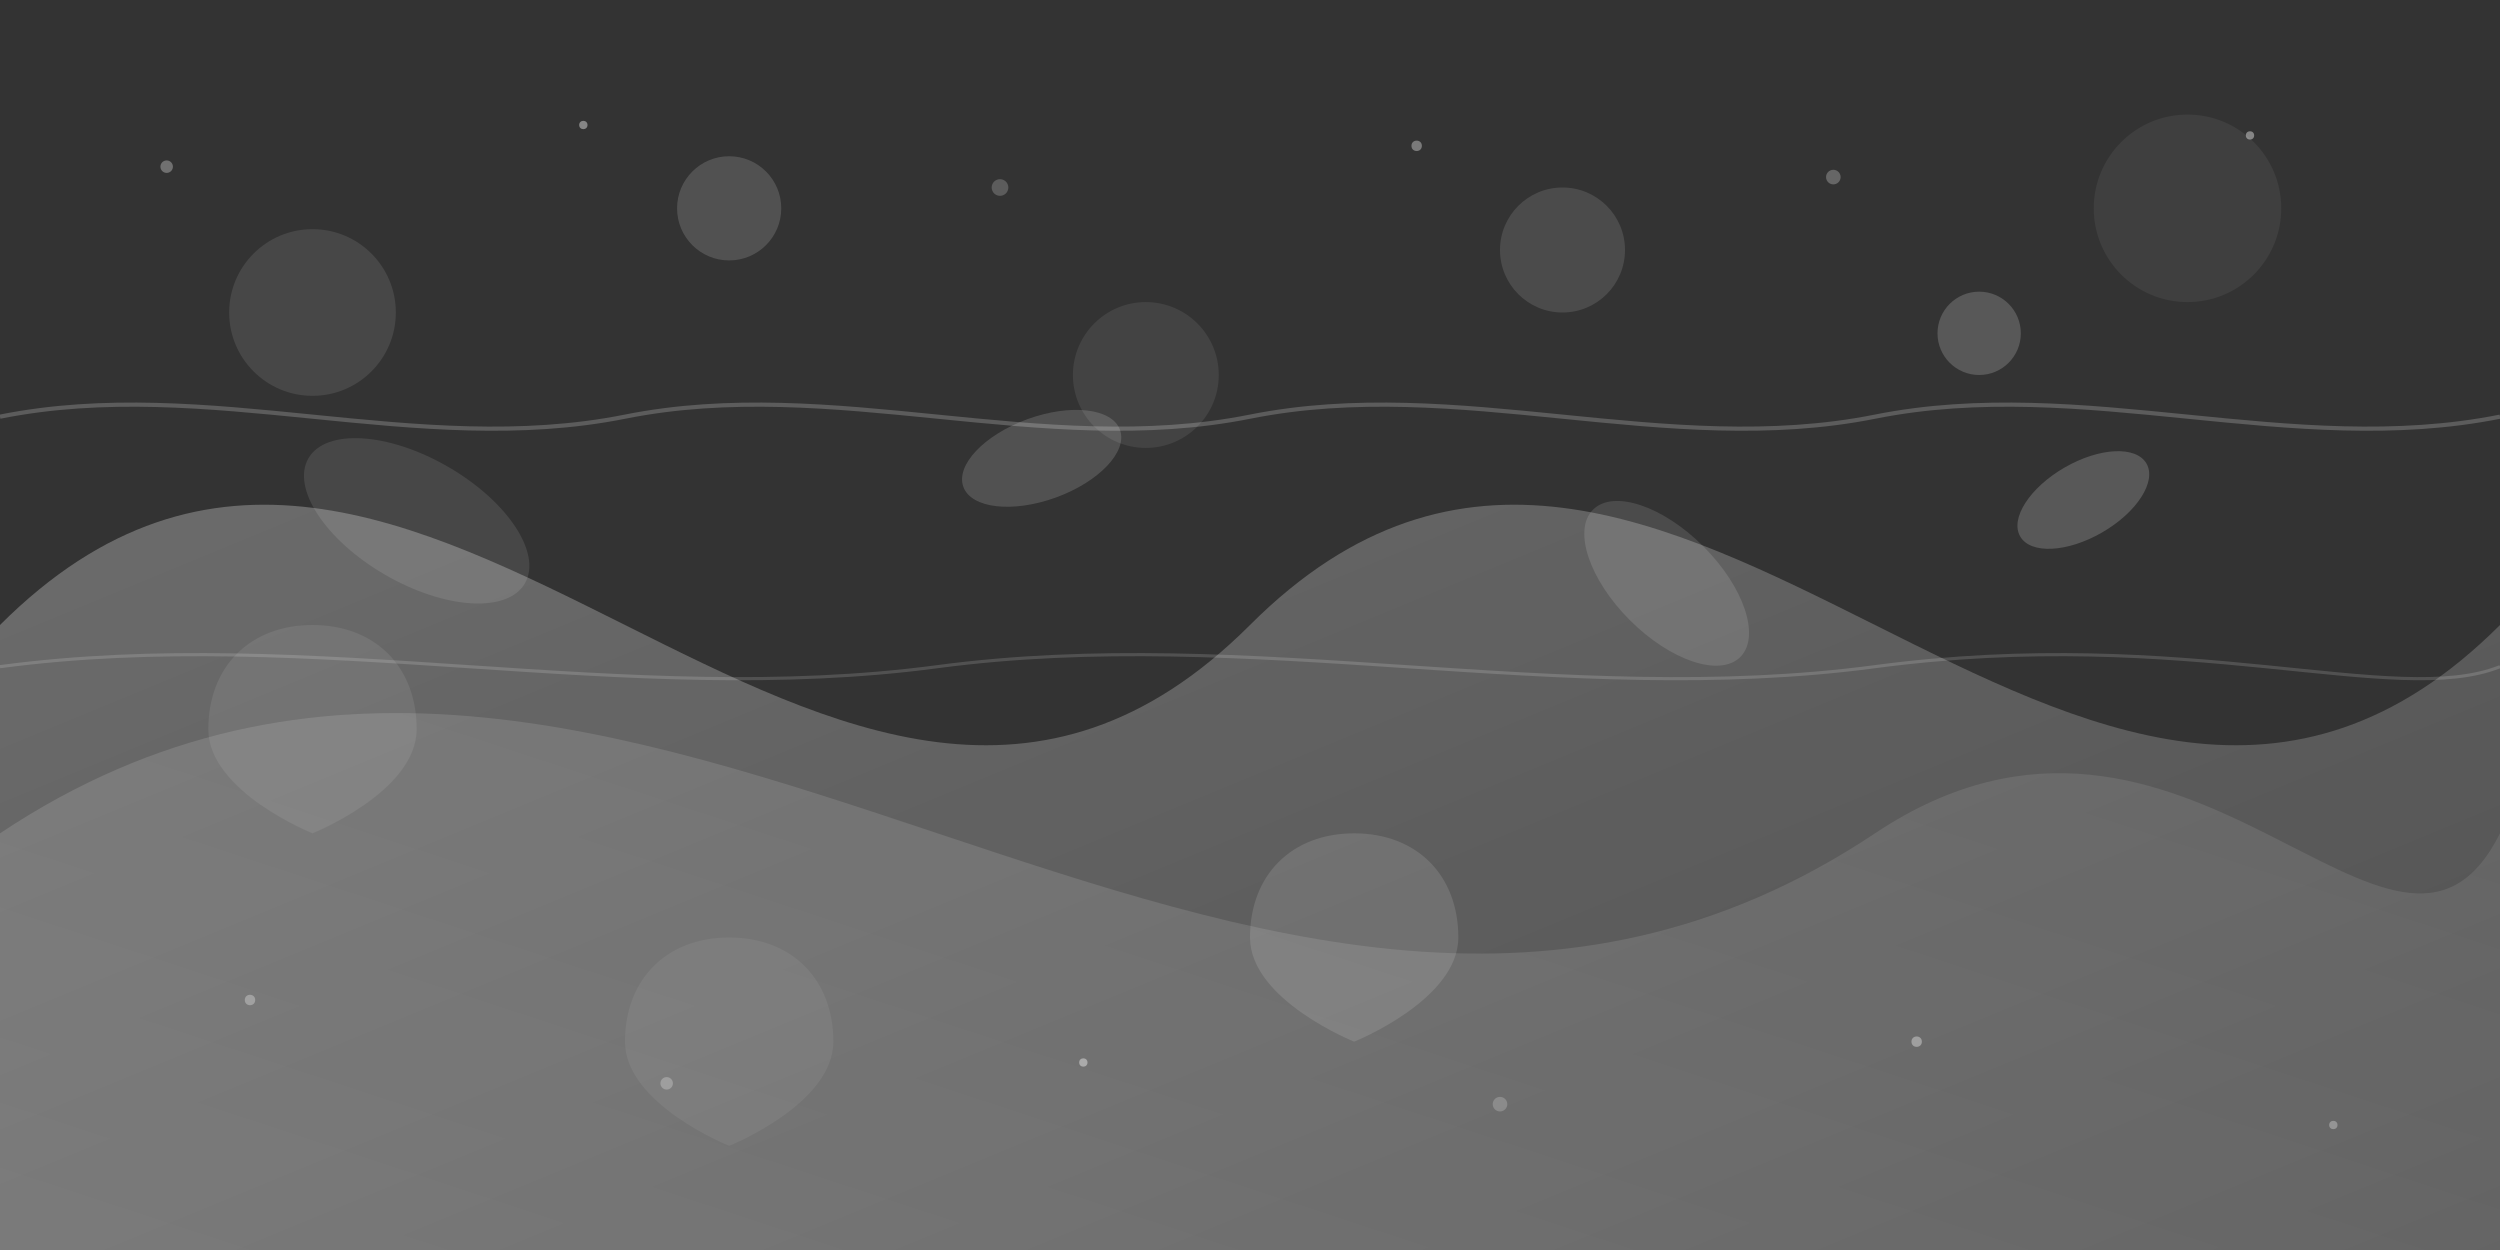 <svg width="1200" height="600" viewBox="0 0 1200 600" fill="none" xmlns="http://www.w3.org/2000/svg">
  <rect x="0" y="0" width="1200" height="600" fill="#333333" stroke="none"/>
  <!-- Abstract organic shapes -->
  <path d="M0 300C200 100 400 500 600 300C800 100 1000 500 1200 300V600H0V300Z" fill="url(#gradient1)" opacity="0.3"/>
  <path d="M0 400C300 200 600 600 900 400C1050 300 1150 500 1200 400V600H0V400Z" fill="url(#gradient2)" opacity="0.2"/>
  
  <!-- Floating circles -->
  <circle cx="150" cy="150" r="40" fill="white" opacity="0.1"/>
  <circle cx="350" cy="100" r="25" fill="white" opacity="0.15"/>
  <circle cx="550" cy="180" r="35" fill="white" opacity="0.08"/>
  <circle cx="750" cy="120" r="30" fill="white" opacity="0.12"/>
  <circle cx="950" cy="160" r="20" fill="white" opacity="0.18"/>
  <circle cx="1050" cy="100" r="45" fill="white" opacity="0.06"/>
  
  <!-- Abstract food shapes -->
  <ellipse cx="200" cy="250" rx="60" ry="30" fill="white" opacity="0.1" transform="rotate(30 200 250)"/>
  <ellipse cx="500" cy="220" rx="40" ry="20" fill="white" opacity="0.15" transform="rotate(-20 500 220)"/>
  <ellipse cx="800" cy="280" rx="50" ry="25" fill="white" opacity="0.12" transform="rotate(45 800 280)"/>
  <ellipse cx="1000" cy="240" rx="35" ry="18" fill="white" opacity="0.18" transform="rotate(-30 1000 240)"/>
  
  <!-- Leaf-like organic shapes -->
  <path d="M100 350C100 320 120 300 150 300C180 300 200 320 200 350C200 380 150 400 150 400C150 400 100 380 100 350Z" fill="white" opacity="0.08"/>
  <path d="M600 450C600 420 620 400 650 400C680 400 700 420 700 450C700 480 650 500 650 500C650 500 600 480 600 450Z" fill="white" opacity="0.12"/>
  <path d="M300 500C300 470 320 450 350 450C380 450 400 470 400 500C400 530 350 550 350 550C350 550 300 530 300 500Z" fill="white" opacity="0.06"/>
  
  <!-- Wavy lines -->
  <path d="M0 200C100 180 200 220 300 200C400 180 500 220 600 200C700 180 800 220 900 200C1000 180 1100 220 1200 200" stroke="white" stroke-width="2" fill="none" opacity="0.2"/>
  <path d="M0 320C150 300 300 340 450 320C600 300 750 340 900 320C1050 300 1150 340 1200 320" stroke="white" stroke-width="1.5" fill="none" opacity="0.15"/>
  
  <!-- Scattered dots -->
  <circle cx="80" cy="80" r="3" fill="white" opacity="0.3"/>
  <circle cx="280" cy="60" r="2" fill="white" opacity="0.4"/>
  <circle cx="480" cy="90" r="4" fill="white" opacity="0.2"/>
  <circle cx="680" cy="70" r="2.5" fill="white" opacity="0.35"/>
  <circle cx="880" cy="85" r="3.5" fill="white" opacity="0.25"/>
  <circle cx="1080" cy="65" r="2" fill="white" opacity="0.4"/>
  
  <circle cx="120" cy="480" r="2.5" fill="white" opacity="0.3"/>
  <circle cx="320" cy="520" r="3" fill="white" opacity="0.25"/>
  <circle cx="520" cy="510" r="2" fill="white" opacity="0.4"/>
  <circle cx="720" cy="530" r="3.5" fill="white" opacity="0.2"/>
  <circle cx="920" cy="500" r="2.5" fill="white" opacity="0.35"/>
  <circle cx="1120" cy="540" r="2" fill="white" opacity="0.3"/>
  
  <!-- Gradients -->
  <defs>
    <linearGradient id="gradient1" x1="0%" y1="0%" x2="100%" y2="100%">
      <stop offset="0%" style="stop-color:white;stop-opacity:1" />
      <stop offset="100%" style="stop-color:white;stop-opacity:0.5" />
    </linearGradient>
    <linearGradient id="gradient2" x1="0%" y1="100%" x2="100%" y2="0%">
      <stop offset="0%" style="stop-color:white;stop-opacity:0.8" />
      <stop offset="100%" style="stop-color:white;stop-opacity:0.3" />
    </linearGradient>
  </defs>
</svg>
